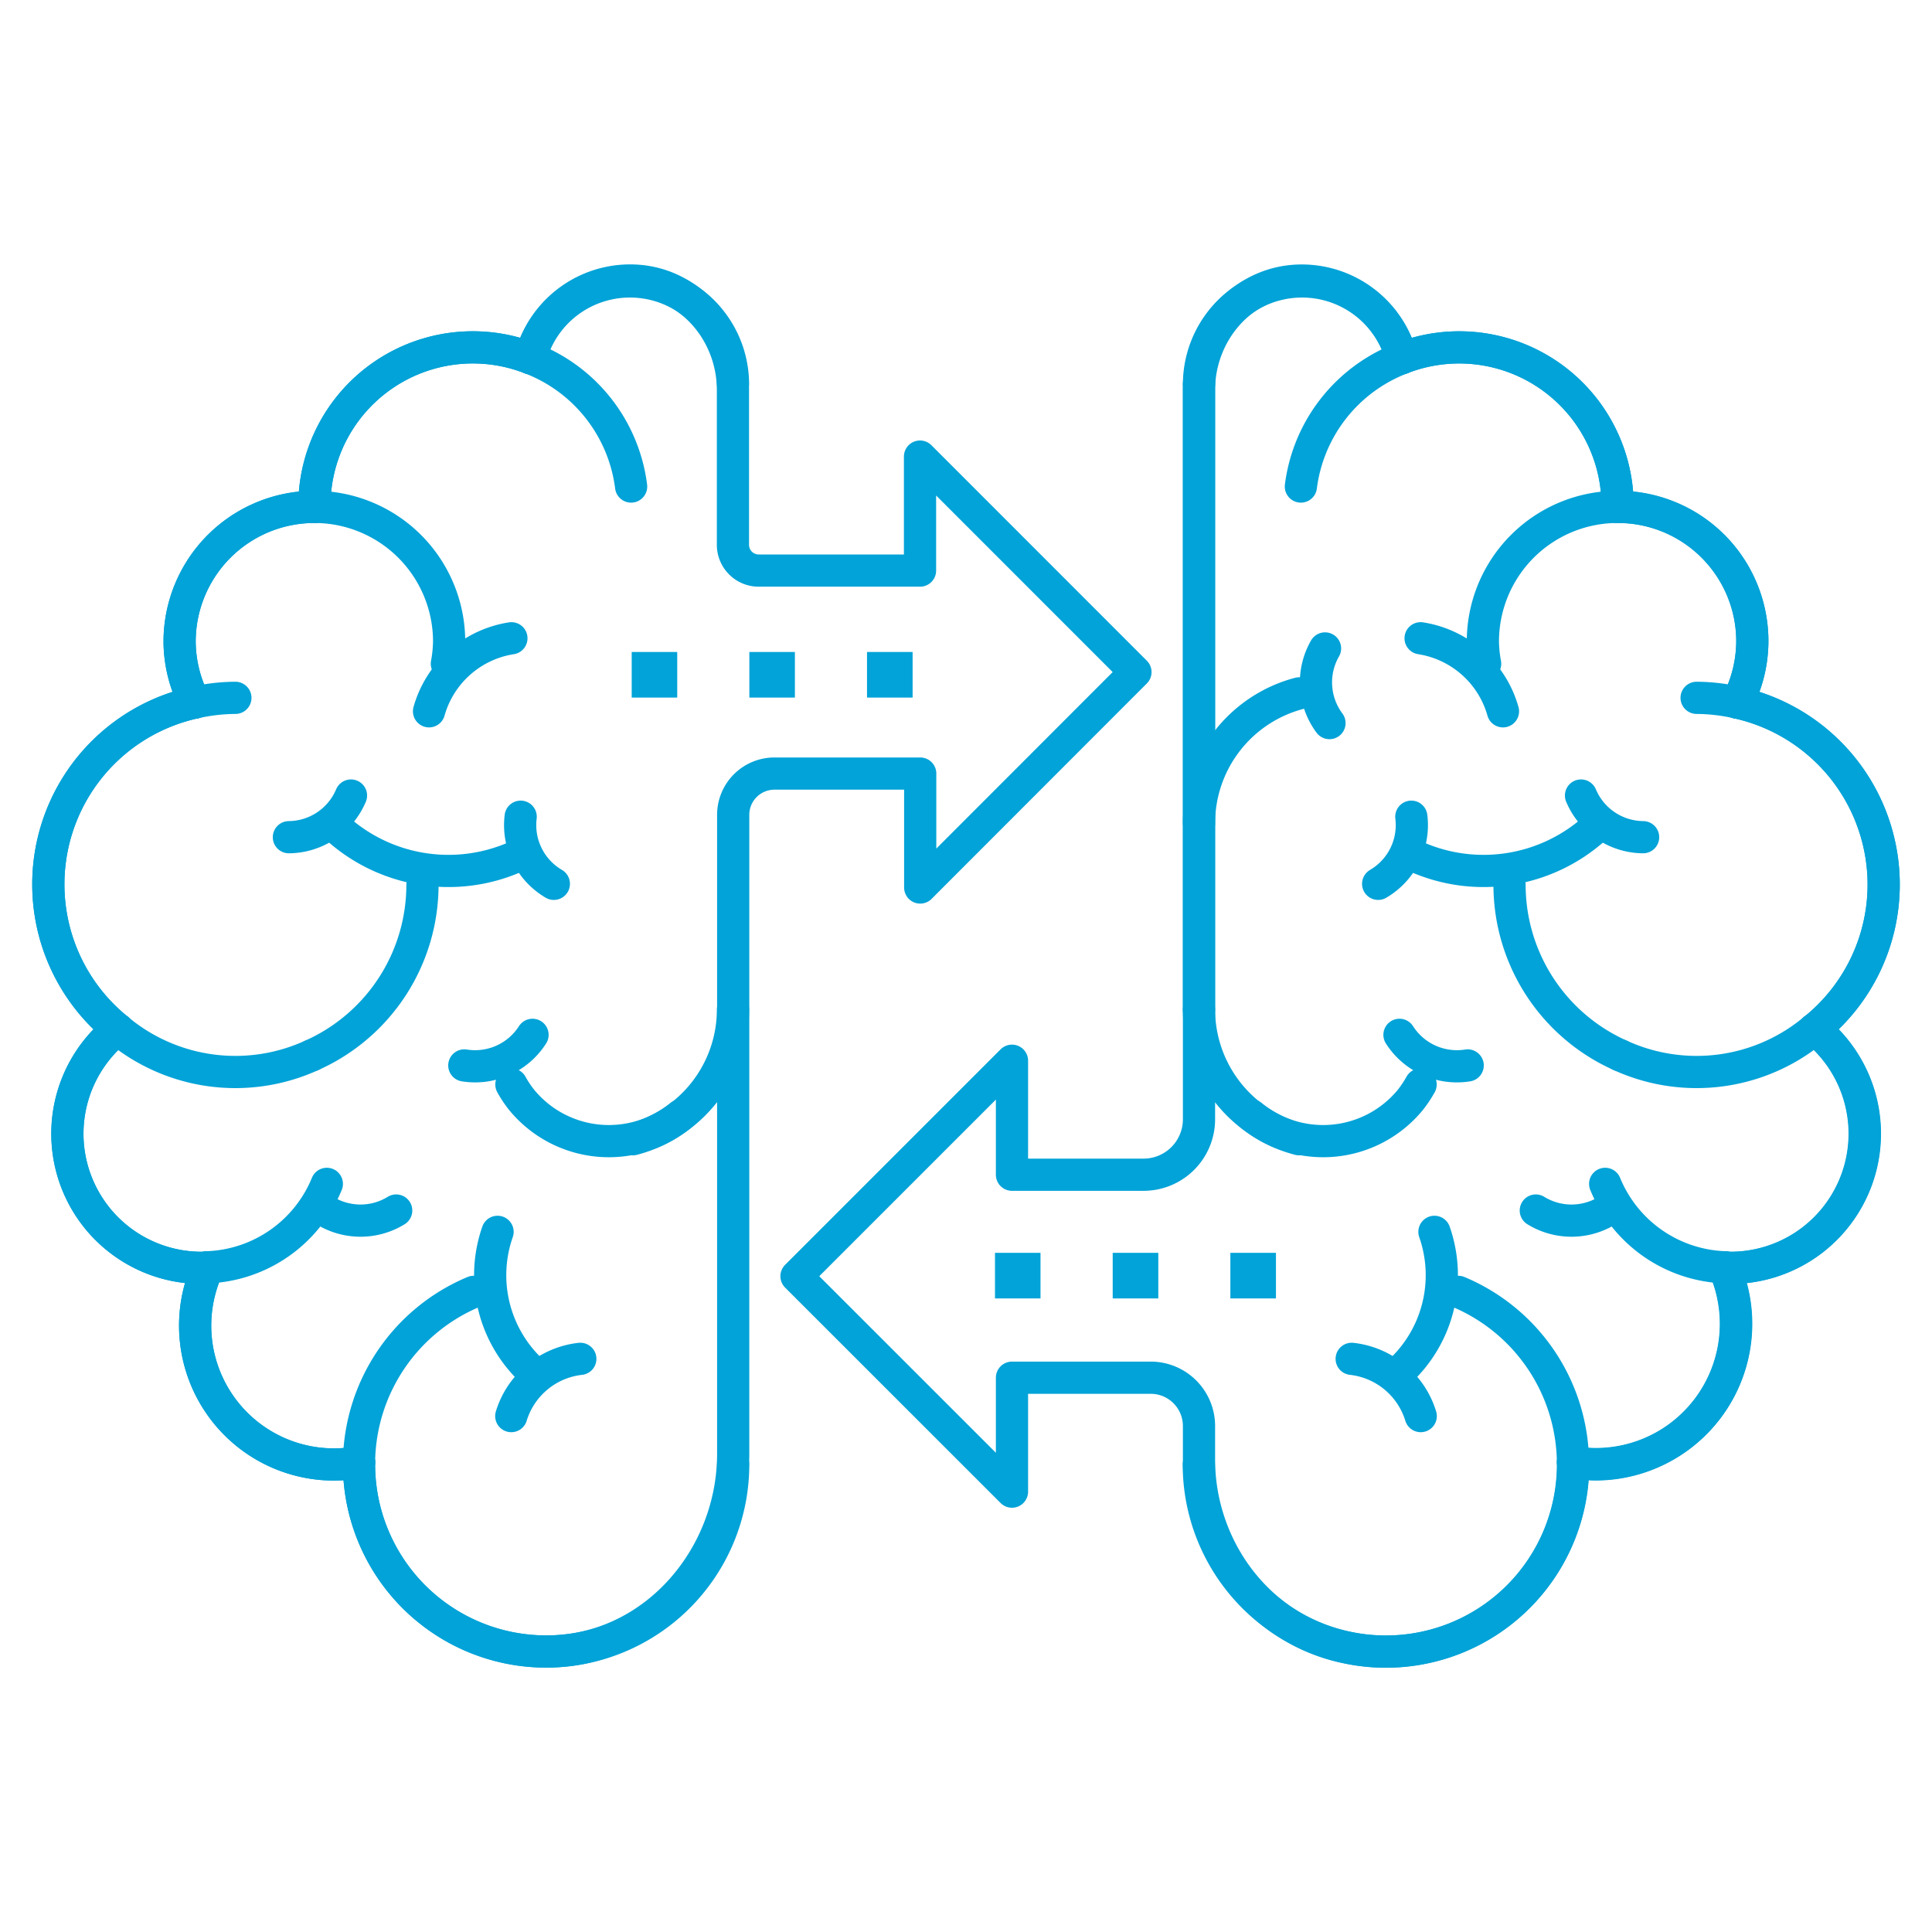 <svg xmlns="http://www.w3.org/2000/svg" width="300" height="300" viewBox="0 0 300 300">
  <g>
    <g>
      <rect x="137.13" y="103.74" width="2.08" height="2.08" fill="none" stroke="#01a3d8" stroke-miterlimit="10" stroke-width="5"/>
      <rect x="118.86" y="103.74" width="2.07" height="2.08" fill="none" stroke="#01a3d8" stroke-miterlimit="10" stroke-width="5"/>
      <rect x="100.59" y="103.74" width="2.07" height="2.08" fill="none" stroke="#01a3d8" stroke-miterlimit="10" stroke-width="5"/>
    </g>
    <path d="M292.5,137.41a29,29,0,0,0-22.75-28.32,20.78,20.78,0,0,0-18.57-30.38,24.6,24.6,0,0,0-33.53-23.09,16,16,0,0,0-16.82-12c-8.47.7-14.65,8.42-14.65,16.92V173.8a8.61,8.61,0,0,1-8.61,8.61H157.14v-17.7l-33.46,33.46,33.46,33.45V213.93h21.53a7.5,7.5,0,0,1,7.51,7.5v5.2c0,13.87,9.4,26.46,23,29.21a29.09,29.09,0,0,0,35.11-28.44c0-.12,0-.23,0-.35a21.78,21.78,0,0,0,23.46-30.27c.31,0,.6.09.91.09a20.83,20.83,0,0,0,13.14-37.07A28.86,28.86,0,0,0,292.5,137.41Z" fill="none" stroke="#01a3d8" stroke-linecap="round" stroke-linejoin="round" stroke-width="5"/>
    <g>
      <path d="M244.25,227.05c0,.12,0,.23,0,.35a29,29,0,0,1-58.1,0" fill="none" stroke="#01a3d8" stroke-linecap="round" stroke-linejoin="round" stroke-width="5"/>
      <path d="M226.44,200.6a29,29,0,0,1,17.81,26.45" fill="none" stroke="#01a3d8" stroke-linecap="round" stroke-linejoin="round" stroke-width="5"/>
      <path d="M222.74,191.28A20.37,20.37,0,0,1,217.31,213" fill="none" stroke="#01a3d8" stroke-linecap="round" stroke-linejoin="round" stroke-width="5"/>
      <path d="M209.89,211a12.68,12.68,0,0,1,10.72,8.89" fill="none" stroke="#01a3d8" stroke-linecap="round" stroke-linejoin="round" stroke-width="5"/>
      <path d="M206.44,112.28a10.57,10.57,0,0,1-.69-11.59" fill="none" stroke="#01a3d8" stroke-linecap="round" stroke-linejoin="round" stroke-width="5"/>
      <path d="M219.15,126.82A10.56,10.56,0,0,1,214,137.24" fill="none" stroke="#01a3d8" stroke-linecap="round" stroke-linejoin="round" stroke-width="5"/>
      <path d="M255.14,130a10.57,10.57,0,0,1-9.64-6.47" fill="none" stroke="#01a3d8" stroke-linecap="round" stroke-linejoin="round" stroke-width="5"/>
      <path d="M227.9,165.44a10.58,10.58,0,0,1-10.59-4.75" fill="none" stroke="#01a3d8" stroke-linecap="round" stroke-linejoin="round" stroke-width="5"/>
      <path d="M250.08,187.63a10.57,10.57,0,0,1-11.6.34" fill="none" stroke="#01a3d8" stroke-linecap="round" stroke-linejoin="round" stroke-width="5"/>
      <path d="M251.58,163.87a29,29,0,0,1-17.18-26.46" fill="none" stroke="#01a3d8" stroke-linecap="round" stroke-linejoin="round" stroke-width="5"/>
      <path d="M269.75,109.09a28.89,28.89,0,0,1,12,50.71" fill="none" stroke="#01a3d8" stroke-linecap="round" stroke-linejoin="round" stroke-width="5"/>
      <path d="M251.58,163.87a28.48,28.48,0,0,0,30.17-4.07" fill="none" stroke="#01a3d8" stroke-linecap="round" stroke-linejoin="round" stroke-width="5"/>
      <path d="M263.45,108.36a29.11,29.11,0,0,1,6.3.73" fill="none" stroke="#01a3d8" stroke-linecap="round" stroke-linejoin="round" stroke-width="5"/>
      <path d="M201.72,176.9a20.86,20.86,0,0,1-15.54-20.13" fill="none" stroke="#01a3d8" stroke-linecap="round" stroke-linejoin="round" stroke-width="5"/>
      <path d="M249.25,183.83a20.87,20.87,0,0,0,18.45,12.95" fill="none" stroke="#01a3d8" stroke-linecap="round" stroke-linejoin="round" stroke-width="5"/>
      <path d="M233.38,110.45a15.82,15.82,0,0,0-12.79-11.34" fill="none" stroke="#01a3d8" stroke-linecap="round" stroke-linejoin="round" stroke-width="5"/>
      <path d="M219.84,133a25.83,25.83,0,0,0,27.58-4.19" fill="none" stroke="#01a3d8" stroke-linecap="round" stroke-linejoin="round" stroke-width="5"/>
      <path d="M281.75,159.8a20.83,20.83,0,0,1-13.14,37.07c-.31,0-.6-.07-.91-.09" fill="none" stroke="#01a3d8" stroke-linecap="round" stroke-linejoin="round" stroke-width="5"/>
      <path d="M269.75,109.09a20.69,20.69,0,0,0,2.35-9.46,20.92,20.92,0,0,0-20.92-20.92" fill="none" stroke="#01a3d8" stroke-linecap="round" stroke-linejoin="round" stroke-width="5"/>
      <path d="M230.61,103.06a20.45,20.45,0,0,1-.35-3.43,20.92,20.92,0,0,1,20.92-20.92" fill="none" stroke="#01a3d8" stroke-linecap="round" stroke-linejoin="round" stroke-width="5"/>
      <path d="M220.59,168.4a17.88,17.88,0,0,1-1.6,2.4,17.52,17.52,0,0,1-24.67,2.4" fill="none" stroke="#01a3d8" stroke-linecap="round" stroke-linejoin="round" stroke-width="5"/>
      <path d="M201.72,107.67a20.87,20.87,0,0,0-15.54,20.14" fill="none" stroke="#01a3d8" stroke-linecap="round" stroke-linejoin="round" stroke-width="5"/>
      <path d="M202,75.55a24.64,24.64,0,0,1,15.68-19.93" fill="none" stroke="#01a3d8" stroke-linecap="round" stroke-linejoin="round" stroke-width="5"/>
      <path d="M251.18,78.71a24.6,24.6,0,0,0-33.53-23.09" fill="none" stroke="#01a3d8" stroke-linecap="round" stroke-linejoin="round" stroke-width="5"/>
      <path d="M217.65,55.62a16,16,0,0,0-31.47,3.94" fill="none" stroke="#01a3d8" stroke-linecap="round" stroke-linejoin="round" stroke-width="5"/>
      <path d="M267.7,196.78a21.83,21.83,0,0,1-20,30.62,21.56,21.56,0,0,1-3.44-.35" fill="none" stroke="#01a3d8" stroke-linecap="round" stroke-linejoin="round" stroke-width="5"/>
      <line x1="186.18" y1="156.77" x2="186.18" y2="59.56" fill="none" stroke="#01a3d8" stroke-linecap="round" stroke-linejoin="round" stroke-width="5"/>
    </g>
    <path d="M176.31,104.36,142.86,70.9V88.6H117.81a4,4,0,0,1-4-4V60.53c0-8.5-6.18-16.22-14.65-16.92a16,16,0,0,0-16.82,12A24.6,24.6,0,0,0,48.82,78.71,20.93,20.93,0,0,0,27.89,99.63a20.7,20.7,0,0,0,2.36,9.46,28.89,28.89,0,0,0-12,50.71,20.83,20.83,0,0,0,13.14,37.07c.31,0,.6-.07.91-.09a21.56,21.56,0,0,0,23.45,30.27c0,.12,0,.23,0,.35a29.06,29.06,0,0,0,30.61,29c15.71-.83,27.49-14.93,27.49-30.66V126.52a6.41,6.41,0,0,1,6.4-6.4h22.64v17.69Z" fill="none" stroke="#01a3d8" stroke-linecap="round" stroke-linejoin="round" stroke-width="5"/>
    <g>
      <path d="M55.75,227.05c0,.12,0,.23,0,.35a29.05,29.05,0,1,0,58.1,0" fill="none" stroke="#01a3d8" stroke-linecap="round" stroke-linejoin="round" stroke-width="5"/>
      <path d="M73.56,200.6a29,29,0,0,0-17.81,26.45" fill="none" stroke="#01a3d8" stroke-linecap="round" stroke-linejoin="round" stroke-width="5"/>
      <path d="M77.26,191.28A20.37,20.37,0,0,0,82.69,213" fill="none" stroke="#01a3d8" stroke-linecap="round" stroke-linejoin="round" stroke-width="5"/>
      <path d="M90.11,211a12.68,12.68,0,0,0-10.72,8.89" fill="none" stroke="#01a3d8" stroke-linecap="round" stroke-linejoin="round" stroke-width="5"/>
      <path d="M80.85,126.82A10.56,10.56,0,0,0,86,137.24" fill="none" stroke="#01a3d8" stroke-linecap="round" stroke-linejoin="round" stroke-width="5"/>
      <path d="M44.86,130a10.57,10.57,0,0,0,9.64-6.47" fill="none" stroke="#01a3d8" stroke-linecap="round" stroke-linejoin="round" stroke-width="5"/>
      <path d="M72.1,165.44a10.58,10.58,0,0,0,10.59-4.75" fill="none" stroke="#01a3d8" stroke-linecap="round" stroke-linejoin="round" stroke-width="5"/>
      <path d="M49.92,187.63a10.57,10.57,0,0,0,11.6.34" fill="none" stroke="#01a3d8" stroke-linecap="round" stroke-linejoin="round" stroke-width="5"/>
      <path d="M48.42,163.87A29,29,0,0,0,65.6,137.41" fill="none" stroke="#01a3d8" stroke-linecap="round" stroke-linejoin="round" stroke-width="5"/>
      <path d="M30.25,109.09a28.89,28.89,0,0,0-12,50.71" fill="none" stroke="#01a3d8" stroke-linecap="round" stroke-linejoin="round" stroke-width="5"/>
      <path d="M48.42,163.87a28.48,28.48,0,0,1-30.17-4.07" fill="none" stroke="#01a3d8" stroke-linecap="round" stroke-linejoin="round" stroke-width="5"/>
      <path d="M36.55,108.36a29.11,29.11,0,0,0-6.3.73" fill="none" stroke="#01a3d8" stroke-linecap="round" stroke-linejoin="round" stroke-width="5"/>
      <path d="M98.28,176.9a20.86,20.86,0,0,0,15.54-20.13" fill="none" stroke="#01a3d8" stroke-linecap="round" stroke-linejoin="round" stroke-width="5"/>
      <path d="M50.75,183.83A20.87,20.87,0,0,1,32.3,196.78" fill="none" stroke="#01a3d8" stroke-linecap="round" stroke-linejoin="round" stroke-width="5"/>
      <path d="M66.62,110.45A15.82,15.82,0,0,1,79.41,99.11" fill="none" stroke="#01a3d8" stroke-linecap="round" stroke-linejoin="round" stroke-width="5"/>
      <path d="M80.16,133a25.83,25.83,0,0,1-27.58-4.19" fill="none" stroke="#01a3d8" stroke-linecap="round" stroke-linejoin="round" stroke-width="5"/>
      <path d="M18.25,159.8a20.83,20.83,0,0,0,13.14,37.07c.31,0,.6-.07.91-.09" fill="none" stroke="#01a3d8" stroke-linecap="round" stroke-linejoin="round" stroke-width="5"/>
      <path d="M30.25,109.09a20.7,20.7,0,0,1-2.36-9.46A20.93,20.93,0,0,1,48.82,78.71" fill="none" stroke="#01a3d8" stroke-linecap="round" stroke-linejoin="round" stroke-width="5"/>
      <path d="M69.39,103.06a20.45,20.45,0,0,0,.35-3.43A20.92,20.92,0,0,0,48.82,78.71" fill="none" stroke="#01a3d8" stroke-linecap="round" stroke-linejoin="round" stroke-width="5"/>
      <path d="M79.41,168.4a17,17,0,0,0,1.6,2.4,17.52,17.52,0,0,0,24.67,2.4" fill="none" stroke="#01a3d8" stroke-linecap="round" stroke-linejoin="round" stroke-width="5"/>
      <path d="M98,75.55A24.64,24.64,0,0,0,82.35,55.62" fill="none" stroke="#01a3d8" stroke-linecap="round" stroke-linejoin="round" stroke-width="5"/>
      <path d="M48.82,78.71A24.6,24.6,0,0,1,82.35,55.62" fill="none" stroke="#01a3d8" stroke-linecap="round" stroke-linejoin="round" stroke-width="5"/>
      <path d="M82.35,55.62a16,16,0,0,1,31.47,3.94" fill="none" stroke="#01a3d8" stroke-linecap="round" stroke-linejoin="round" stroke-width="5"/>
      <path d="M32.3,196.78a21.56,21.56,0,0,0,23.45,30.27" fill="none" stroke="#01a3d8" stroke-linecap="round" stroke-linejoin="round" stroke-width="5"/>
    </g>
    <g>
      <rect x="193.55" y="197.04" width="2.08" height="2.08" fill="none" stroke="#01a3d8" stroke-miterlimit="10" stroke-width="5"/>
      <rect x="175.28" y="197.04" width="2.08" height="2.08" fill="none" stroke="#01a3d8" stroke-miterlimit="10" stroke-width="5"/>
      <rect x="157" y="197.04" width="2.07" height="2.08" fill="none" stroke="#01a3d8" stroke-miterlimit="10" stroke-width="5"/>
    </g>
  </g>
</svg>
